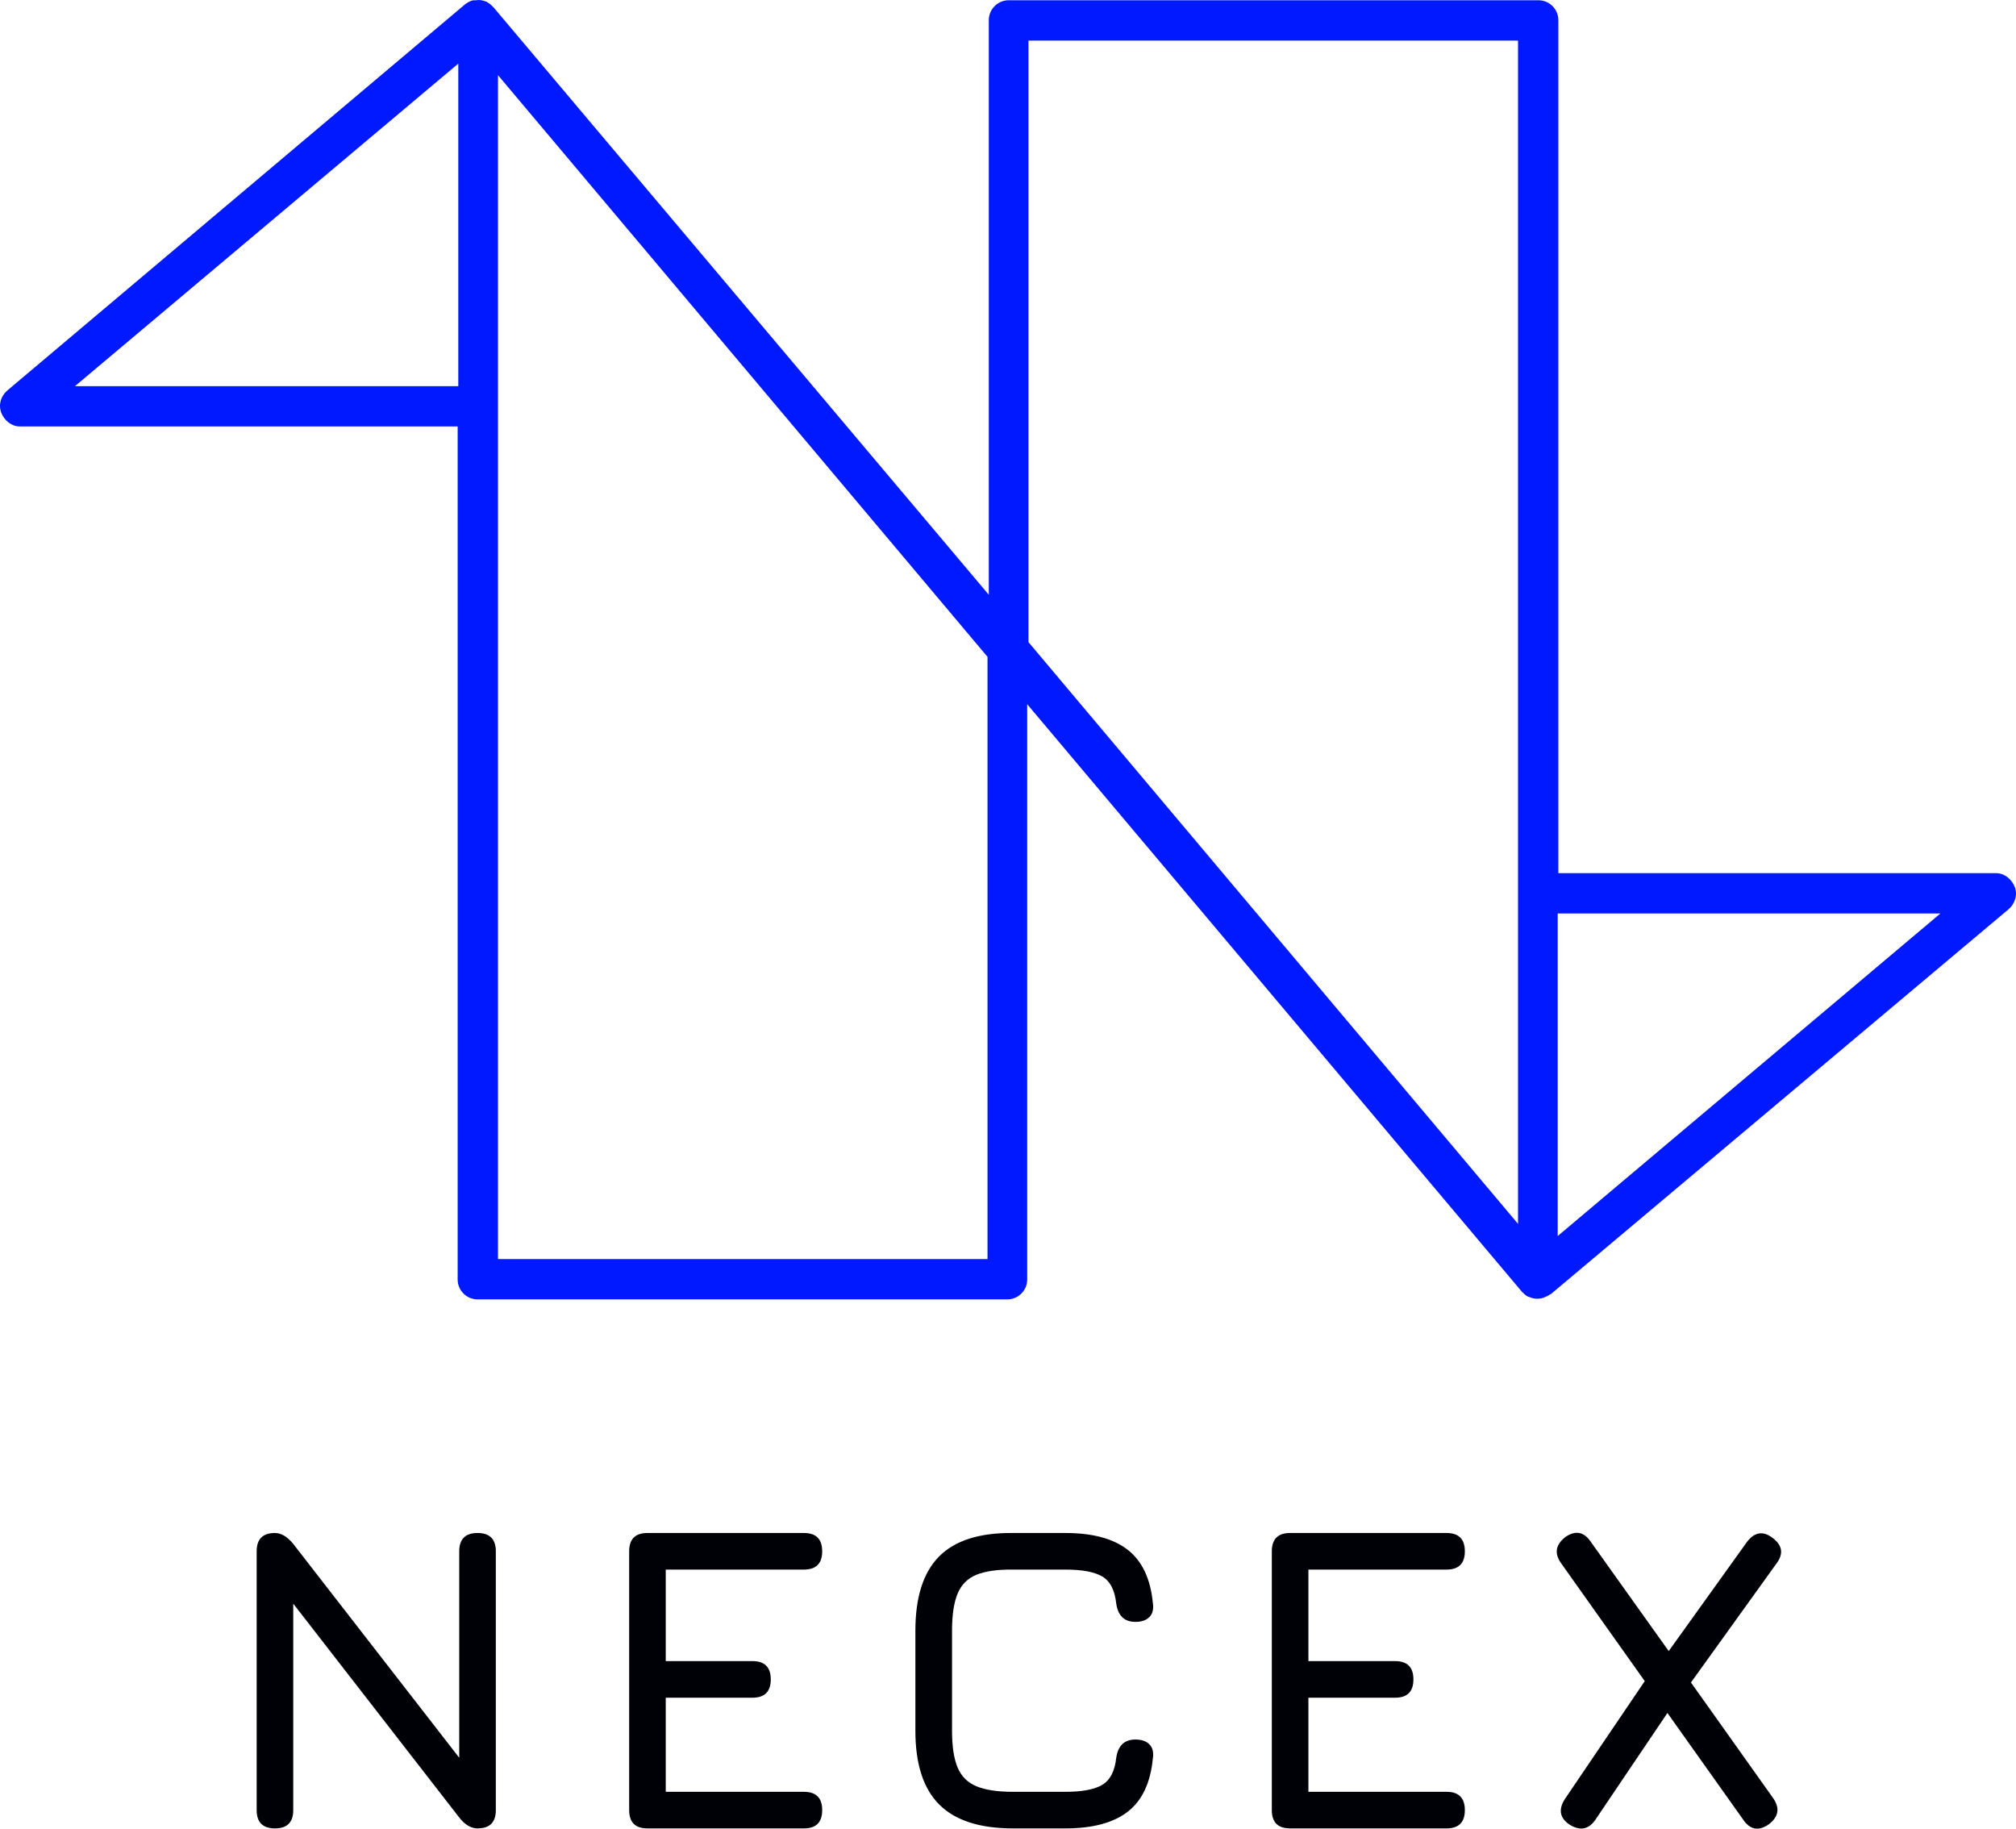 <svg id="final_svg" xmlns="http://www.w3.org/2000/svg" xmlns:xlink="http://www.w3.org/1999/xlink" viewBox="1500.342 779.845 327.317 296.887">
      <style type="text/css">.st0{fill:#1F36E6;}</style>
    <g id="color_index_0" fill="#0019ff" transform="translate(1500.358, 779.886) scale(1.039)" opacity="1">
              <path d="M314.8,138.5c-0.5-1.2-1.6-2.1-2.9-2.1h-68.4V3.1c0-1.7-1.4-3.1-3.1-3.1h-82.8c-1.7,0-3.1,1.4-3.1,3.1v89.8		L77.1,1.1c-0.3-0.3-0.6-0.6-1-0.8c0,0,0-0.1-0.1-0.1c0,0-0.1,0-0.1,0c-0.5-0.2-1-0.3-1.5-0.2c-0.1,0-0.1,0-0.2,0		c-0.2,0-0.4,0-0.6,0.1c-0.3,0.1-0.6,0.3-0.9,0.5c0,0,0,0,0,0L1.1,61c-1,0.9-1.4,2.2-0.9,3.5c0.5,1.2,1.6,2.1,2.9,2.1h68.4v133.3		c0,1.7,1.4,3.1,3.1,3.1h82.8c1.7,0,3.1-1.4,3.1-3.1V110l77.3,91.8c0.3,0.3,0.6,0.6,1,0.8c0,0,0,0,0.1,0c0.4,0.2,0.9,0.3,1.3,0.3		c0.5,0,0.9-0.1,1.3-0.3c0.2-0.1,0.5-0.2,0.7-0.4c0,0,0,0,0.1,0l71.6-60.2C314.9,141.1,315.3,139.7,314.8,138.5z M71.6,60.3H11.7		L71.6,9.9V60.3z M154.4,196.7H77.8V63.4V11.7l76.5,90.9V196.7z M237.2,191.2l-76.5-90.9v-94h76.5V191.2z M243.4,193.1v-50.4h59.8		L243.4,193.1z"></path>
          </g>
    <g fill="#000106" id="text_group" transform="translate(1534.654, 1008.43)" opacity="1.0">
              <path d="M10.33 68.26L10.33 68.26Q7.36 68.26 7.36 65.29L7.36 65.29L7.36 23.27Q7.36 20.30 10.33 20.30L10.33 20.30Q11.85 20.30 13.30 22.07L13.30 22.07L41.74 58.71L40.25 58.71L40.25 23.27Q40.25 20.30 43.22 20.30L43.22 20.30Q46.19 20.30 46.19 23.27L46.19 23.27L46.19 65.29Q46.19 68.26 43.22 68.26L43.22 68.26Q41.63 68.26 40.25 66.49L40.25 66.49L11.81 29.85L13.30 29.85L13.30 65.29Q13.30 68.26 10.33 68.26ZM96.21 68.26L70.81 68.26Q67.84 68.26 67.84 65.29L67.84 65.29L67.84 23.27Q67.84 20.30 70.81 20.30L70.81 20.30L96.21 20.30Q99.18 20.30 99.18 23.27L99.18 23.27Q99.18 26.24 96.21 26.24L96.21 26.24L73.78 26.24L73.78 41.10L87.86 41.10Q90.83 41.10 90.83 44.07L90.83 44.07Q90.83 47.04 87.86 47.04L87.86 47.04L73.78 47.04L73.78 62.32L96.21 62.32Q99.18 62.32 99.18 65.29L99.18 65.29Q99.18 68.26 96.21 68.26L96.21 68.26ZM138.65 68.26L130.16 68.26Q122.06 68.26 118.19 64.39Q114.31 60.52 114.31 52.42L114.31 52.42L114.31 36.15Q114.31 27.98 118.17 24.10Q122.02 20.23 130.09 20.30L130.09 20.30L138.65 20.30Q145.30 20.30 148.80 23.04Q152.30 25.78 152.87 31.69L152.87 31.69Q153.08 33.18 152.30 33.95Q151.52 34.73 150.04 34.73L150.04 34.73Q147.35 34.73 146.92 31.76L146.92 31.76Q146.57 28.51 144.68 27.38Q142.79 26.24 138.65 26.24L138.65 26.24L130.09 26.24Q126.34 26.21 124.20 27.09Q122.06 27.98 121.16 30.15Q120.26 32.33 120.26 36.15L120.26 36.15L120.26 52.42Q120.26 56.20 121.16 58.36Q122.06 60.52 124.22 61.42Q126.38 62.32 130.16 62.32L130.16 62.32L138.65 62.32Q142.79 62.32 144.68 61.17Q146.57 60.02 146.92 56.80L146.92 56.80Q147.35 53.83 150.04 53.83L150.04 53.83Q151.52 53.83 152.30 54.61Q153.08 55.39 152.87 56.87L152.87 56.87Q152.30 62.82 148.80 65.54Q145.30 68.26 138.65 68.26L138.65 68.26ZM200.55 68.26L175.15 68.26Q172.18 68.26 172.18 65.29L172.18 65.29L172.18 23.27Q172.18 20.30 175.15 20.30L175.15 20.30L200.55 20.30Q203.52 20.30 203.52 23.27L203.52 23.27Q203.52 26.24 200.55 26.24L200.55 26.24L178.12 26.24L178.12 41.10L192.20 41.10Q195.17 41.10 195.17 44.07L195.17 44.07Q195.17 47.04 192.20 47.04L192.20 47.04L178.12 47.04L178.12 62.32L200.55 62.32Q203.52 62.32 203.52 65.29L203.52 65.29Q203.52 68.26 200.55 68.26L200.55 68.26ZM220.49 67.63L220.49 67.63Q218.12 66.00 219.79 63.45L219.79 63.45L232.73 44.35L219.08 25.11Q217.49 22.78 219.86 20.94L219.86 20.94Q222.30 19.28 223.96 21.72L223.96 21.72L236.62 39.47L249.35 21.72Q251.19 19.35 253.46 21.08L253.46 21.08Q255.86 22.85 254.17 25.18L254.17 25.18L240.23 44.57L253.60 63.38Q255.26 65.82 252.82 67.63L252.82 67.63Q250.38 69.29 248.72 66.85L248.72 66.85L236.41 49.52L224.67 66.92Q223.04 69.22 220.49 67.63Z"></path>
          </g>
  </svg>